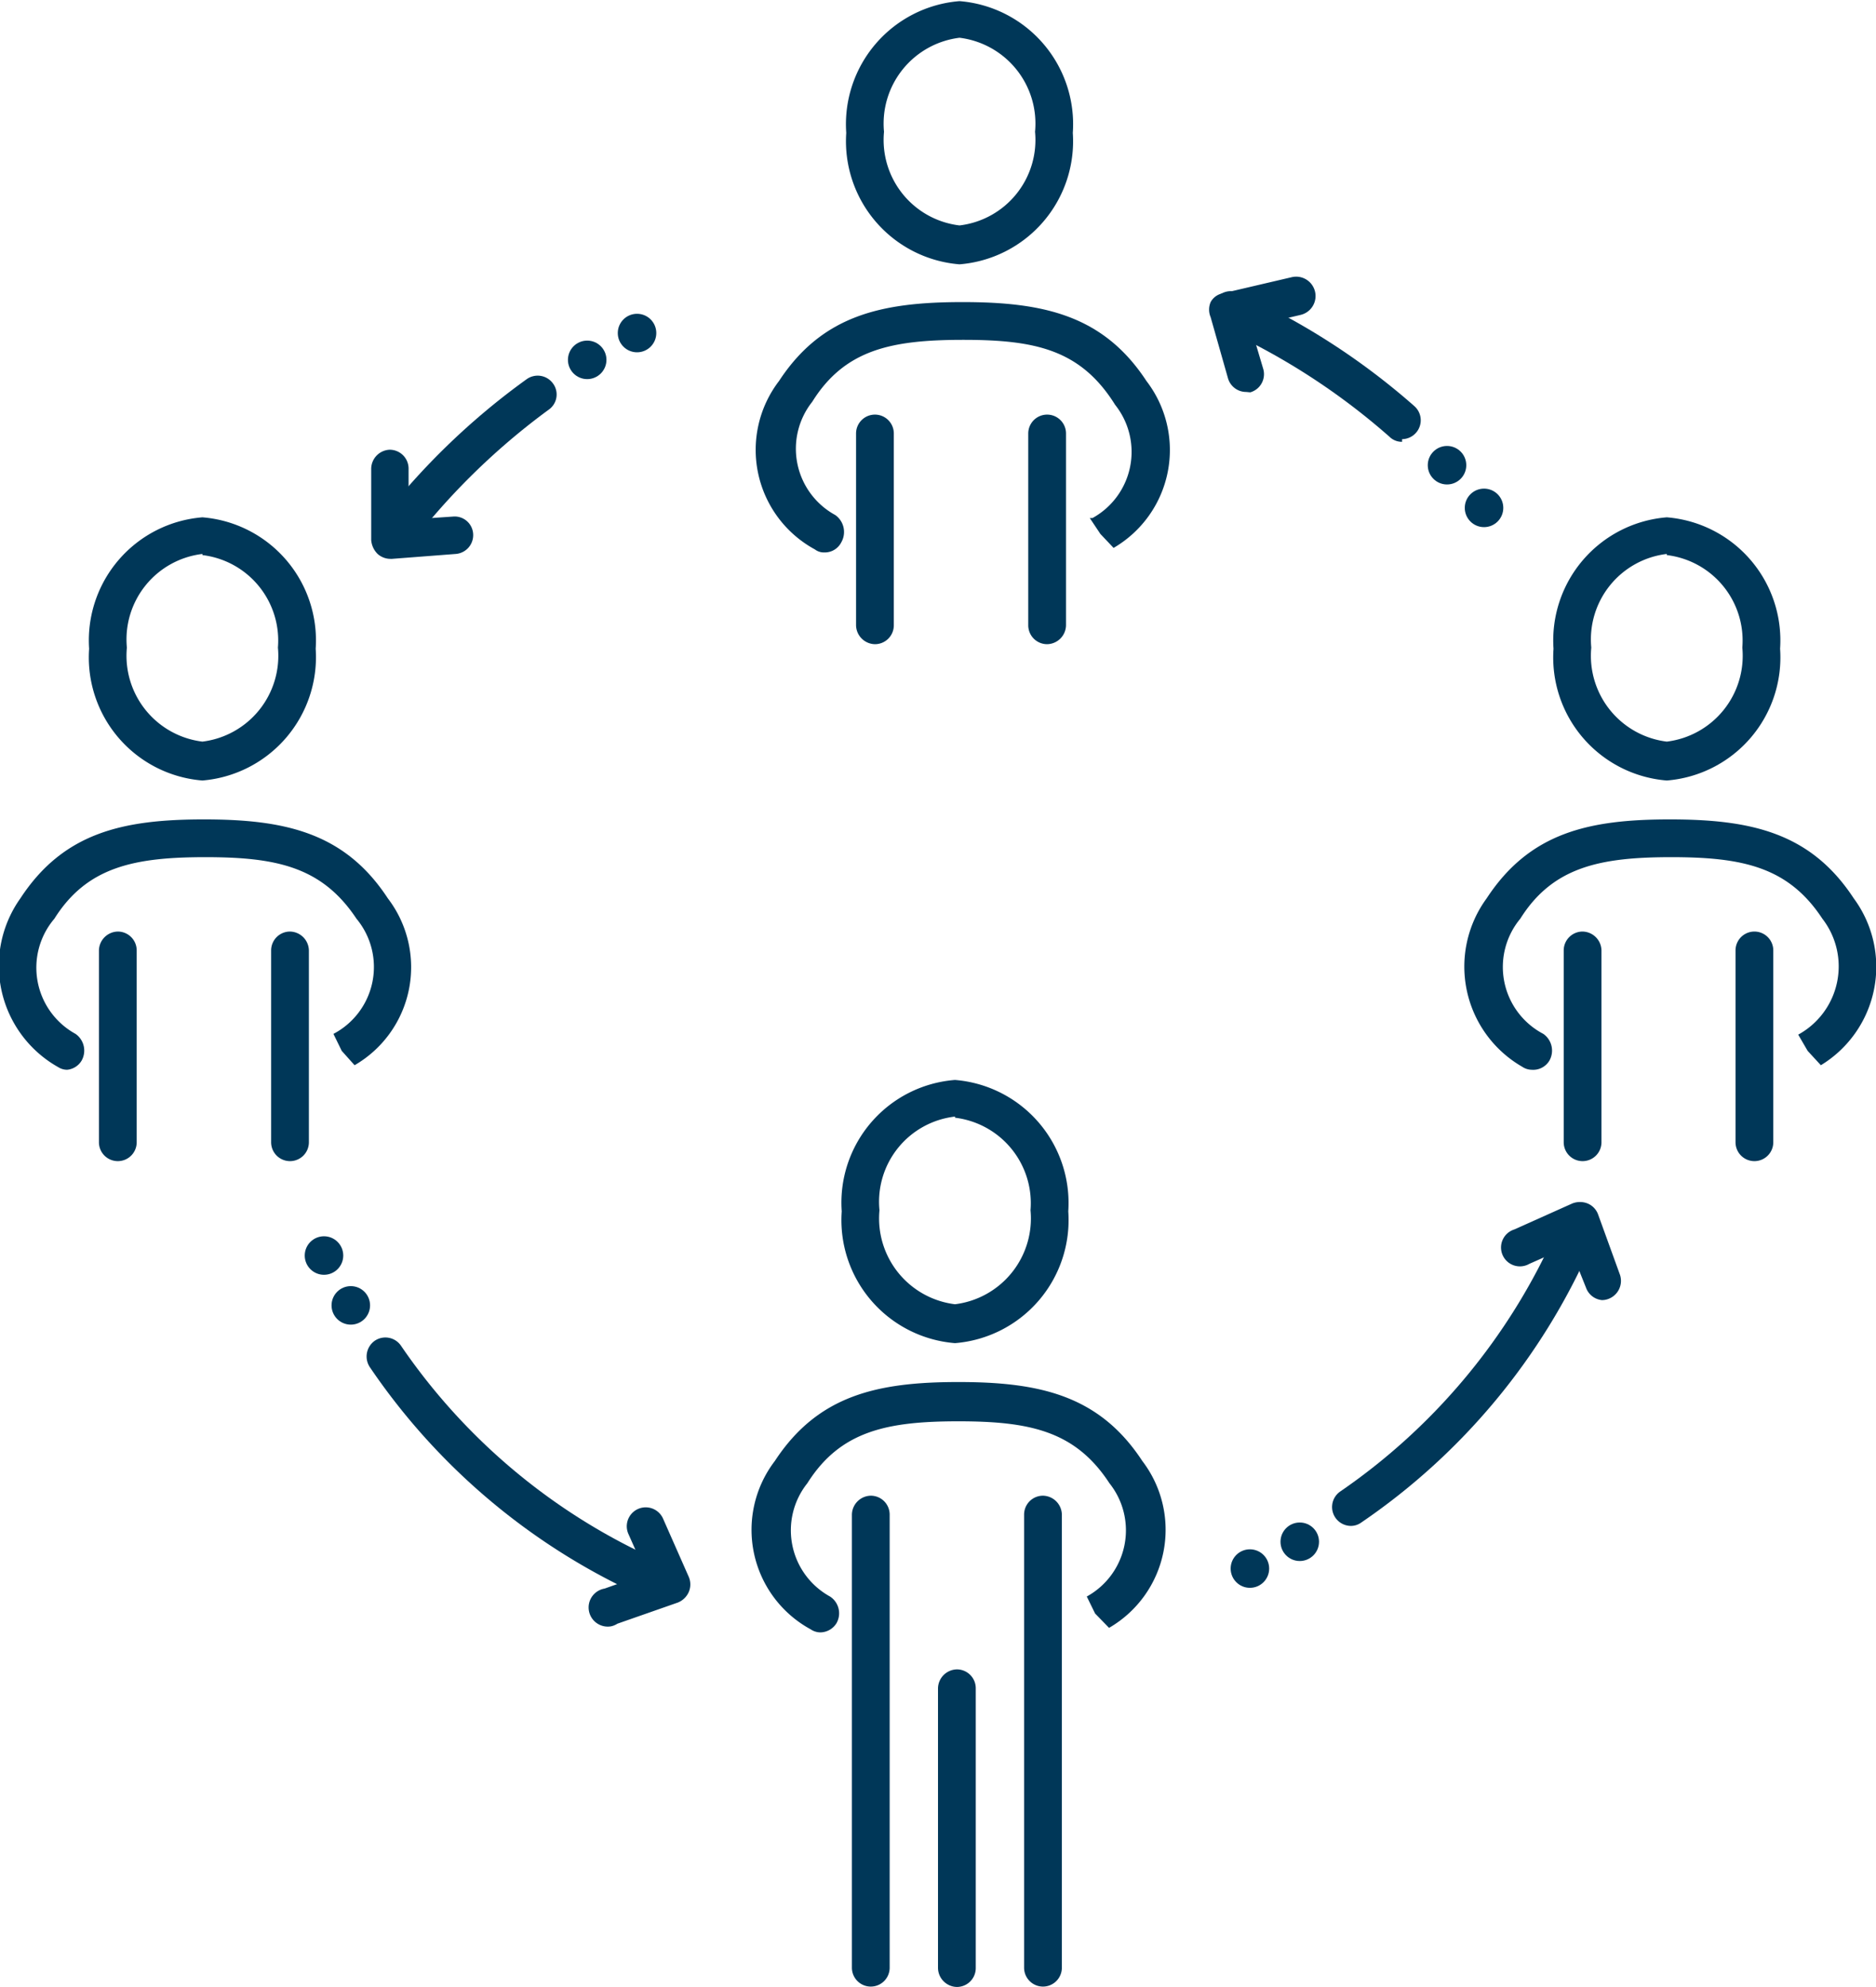 <svg xmlns="http://www.w3.org/2000/svg" viewBox="0 0 49.68 52.62"><defs><style>.cls-1{fill:#003758;}</style></defs><g id="Layer_2" data-name="Layer 2"><g id="Laag_1" data-name="Laag 1"><path class="cls-1" d="M10.34,14.74a.57.57,0,0,1-.3-.1.5.5,0,0,1-.09-.7,18.77,18.77,0,0,1,4-3.9.5.5,0,0,1,.69.11.49.49,0,0,1-.11.7,18.21,18.21,0,0,0-3.75,3.69A.48.48,0,0,1,10.34,14.74Z"/><circle class="cls-1" cx="16.87" cy="8.82" r="0.51"/><circle class="cls-1" cx="15.55" cy="9.53" r="0.51"/><path class="cls-1" d="M10.33,14.8a.51.51,0,0,1-.33-.13.58.58,0,0,1-.17-.37l0-1.88a.51.51,0,0,1,.49-.51h0a.5.5,0,0,1,.5.5l0,1.35L12,13.68a.49.49,0,0,1,.53.46.5.5,0,0,1-.46.53l-1.69.13Z"/><path class="cls-1" d="M37.13,11.7a.46.46,0,0,1-.33-.13,17.86,17.86,0,0,0-4.41-2.86A.52.52,0,0,1,32.14,8a.5.5,0,0,1,.67-.24,18.52,18.52,0,0,1,4.65,3,.5.5,0,0,1-.33.87Z"/><circle class="cls-1" cx="39.3" cy="13.45" r="0.51"/><circle class="cls-1" cx="38.32" cy="12.32" r="0.51"/><path class="cls-1" d="M33,10.38a.5.5,0,0,1-.48-.36L32.06,8.4a.51.51,0,0,1,0-.4.46.46,0,0,1,.31-.23l1.84-.43a.5.5,0,0,1,.23,1l-1.32.31.33,1.11a.5.5,0,0,1-.34.63Z"/><path class="cls-1" d="M35.77,40.41a.5.5,0,0,1-.28-.91,16.38,16.38,0,0,0,5.71-6.87.51.51,0,0,1,.66-.28.49.49,0,0,1,.27.65,17.23,17.23,0,0,1-6.08,7.32A.47.47,0,0,1,35.77,40.41Z"/><circle class="cls-1" cx="33.1" cy="41.54" r="0.51"/><circle class="cls-1" cx="34.42" cy="40.83" r="0.51"/><path class="cls-1" d="M42.42,34.43A.5.5,0,0,1,42,34.1L41.56,33l-1.06.47a.5.5,0,1,1-.4-.91l1.54-.69a.55.55,0,0,1,.4,0,.5.5,0,0,1,.28.29l.58,1.6a.51.51,0,0,1-.31.64A.47.47,0,0,1,42.42,34.43Z"/><path class="cls-1" d="M17.3,42.32a.39.39,0,0,1-.18,0A17.28,17.28,0,0,1,9.79,36.2a.51.51,0,0,1,.13-.69.5.5,0,0,1,.7.13,16.24,16.24,0,0,0,6.87,5.71.5.5,0,0,1-.19,1Z"/><circle class="cls-1" cx="8.58" cy="33.25" r="0.51"/><circle class="cls-1" cx="9.29" cy="34.57" r="0.51"/><path class="cls-1" d="M16.18,43.07a.5.5,0,0,1-.17-1l1.1-.39-.47-1.06a.5.5,0,1,1,.92-.4l.68,1.54a.51.51,0,0,1,0,.4.53.53,0,0,1-.29.28L16.35,43A.51.51,0,0,1,16.18,43.07Z"/><path class="cls-1" d="M25.29,35.57a3.27,3.27,0,0,1-3-3.49,3.26,3.26,0,0,1,3-3.48,3.27,3.27,0,0,1,3,3.48A3.27,3.27,0,0,1,25.29,35.57Zm0-6a2.27,2.27,0,0,0-2,2.48,2.29,2.29,0,0,0,2,2.49,2.29,2.29,0,0,0,2-2.49A2.28,2.28,0,0,0,25.29,29.6Z"/><path class="cls-1" d="M21.72,43.23a.46.46,0,0,1-.25-.08,3,3,0,0,1-.95-4.46c1.14-1.74,2.71-2.09,4.86-2.09s3.73.35,4.87,2.09a3,3,0,0,1-.88,4.42L29,42.73l-.22-.45a2,2,0,0,0,.6-3c-.9-1.38-2.1-1.64-4-1.64s-3.13.26-4,1.64a2,2,0,0,0,.6,3,.53.53,0,0,1,.17.71A.51.51,0,0,1,21.72,43.23Zm7.31-.5h0Z"/><path class="cls-1" d="M23.06,52.61a.5.5,0,0,1-.5-.5v-12a.51.51,0,0,1,.5-.5.5.5,0,0,1,.5.5v12A.5.5,0,0,1,23.06,52.61Z"/><path class="cls-1" d="M27.62,52.61a.5.5,0,0,1-.5-.5v-12a.5.5,0,0,1,.5-.5.51.51,0,0,1,.5.5v12A.5.5,0,0,1,27.62,52.61Z"/><path class="cls-1" d="M25.34,52.62a.51.51,0,0,1-.5-.5V44.71a.51.51,0,0,1,.5-.5.5.5,0,0,1,.5.5v7.41A.5.5,0,0,1,25.34,52.62Z"/><path class="cls-1" d="M5.36,20.67a3.27,3.27,0,0,1-3-3.49,3.27,3.27,0,0,1,3-3.48,3.27,3.27,0,0,1,3,3.48A3.28,3.28,0,0,1,5.36,20.67Zm0-6a2.28,2.28,0,0,0-2,2.48,2.29,2.29,0,0,0,2,2.49,2.29,2.29,0,0,0,2-2.49A2.28,2.28,0,0,0,5.36,14.7Z"/><path class="cls-1" d="M1.78,28.33a.44.44,0,0,1-.24-.07,3.08,3.08,0,0,1-1-4.47c1.14-1.74,2.71-2.09,4.86-2.09s3.73.35,4.87,2.09a3,3,0,0,1-.88,4.42l-.34-.38-.22-.45a2,2,0,0,0,.61-3.05c-.91-1.37-2.11-1.63-4-1.63s-3.14.26-4,1.63A2,2,0,0,0,2,27.38a.54.54,0,0,1,.16.71A.5.5,0,0,1,1.78,28.33Zm7.31-.5h0Z"/><path class="cls-1" d="M3.12,30.75a.5.5,0,0,1-.5-.5V25.17a.51.51,0,0,1,.5-.5.5.5,0,0,1,.5.5v5.08A.5.5,0,0,1,3.12,30.75Z"/><path class="cls-1" d="M7.68,30.75a.5.5,0,0,1-.5-.5V25.17a.5.5,0,0,1,.5-.5.51.51,0,0,1,.5.5v5.08A.5.5,0,0,1,7.68,30.75Z"/><path class="cls-1" d="M44.14,20.67a3.27,3.27,0,0,1-3-3.49,3.27,3.27,0,0,1,3-3.48,3.27,3.27,0,0,1,3,3.48A3.27,3.27,0,0,1,44.14,20.67Zm0-6a2.28,2.28,0,0,0-2,2.48,2.29,2.29,0,0,0,2,2.49,2.29,2.29,0,0,0,2-2.49A2.28,2.28,0,0,0,44.14,14.7Z"/><path class="cls-1" d="M40.56,28.33a.46.46,0,0,1-.25-.08,3.06,3.06,0,0,1-.94-4.46c1.14-1.74,2.7-2.09,4.85-2.09s3.73.35,4.87,2.09a3.05,3.05,0,0,1-.87,4.42l-.35-.38-.25-.43a2.06,2.06,0,0,0,.64-3.07c-.9-1.37-2.11-1.63-4-1.63s-3.14.26-4,1.63a2,2,0,0,0,.61,3.05.54.54,0,0,1,.16.71A.5.5,0,0,1,40.56,28.33Zm7.31-.5h0Z"/><path class="cls-1" d="M41.91,30.75a.5.5,0,0,1-.5-.5V25.17a.5.5,0,0,1,.5-.5.51.51,0,0,1,.5.5v5.08A.5.5,0,0,1,41.91,30.75Z"/><path class="cls-1" d="M46.46,30.75a.5.5,0,0,1-.5-.5V25.17a.5.5,0,1,1,1,0v5.08A.5.5,0,0,1,46.46,30.75Z"/><path class="cls-1" d="M25.41,7a3.27,3.27,0,0,1-3-3.48,3.27,3.27,0,0,1,3-3.49,3.27,3.27,0,0,1,3,3.49A3.27,3.27,0,0,1,25.41,7Zm0-6a2.29,2.29,0,0,0-2,2.49,2.28,2.28,0,0,0,2,2.48,2.28,2.28,0,0,0,2-2.48A2.29,2.29,0,0,0,25.41,1Z"/><path class="cls-1" d="M21.83,14.63a.39.39,0,0,1-.25-.08,3,3,0,0,1-.95-4.46C21.77,8.35,23.34,8,25.49,8s3.73.35,4.87,2.09a3,3,0,0,1-.87,4.42l-.35-.37-.28-.42.07,0a2,2,0,0,0,.6-3C28.62,9.26,27.42,9,25.51,9s-3.14.26-4,1.64a2,2,0,0,0,.61,3,.55.55,0,0,1,.16.72A.49.49,0,0,1,21.83,14.63Z"/><path class="cls-1" d="M23.17,17.06a.51.51,0,0,1-.5-.5V11.48a.5.5,0,0,1,.5-.5.5.5,0,0,1,.5.5v5.08A.5.5,0,0,1,23.17,17.06Z"/><path class="cls-1" d="M27.73,17.06a.5.5,0,0,1-.5-.5V11.48a.5.5,0,0,1,.5-.5.5.5,0,0,1,.5.5v5.08A.51.51,0,0,1,27.73,17.06Z"/></g></g></svg>